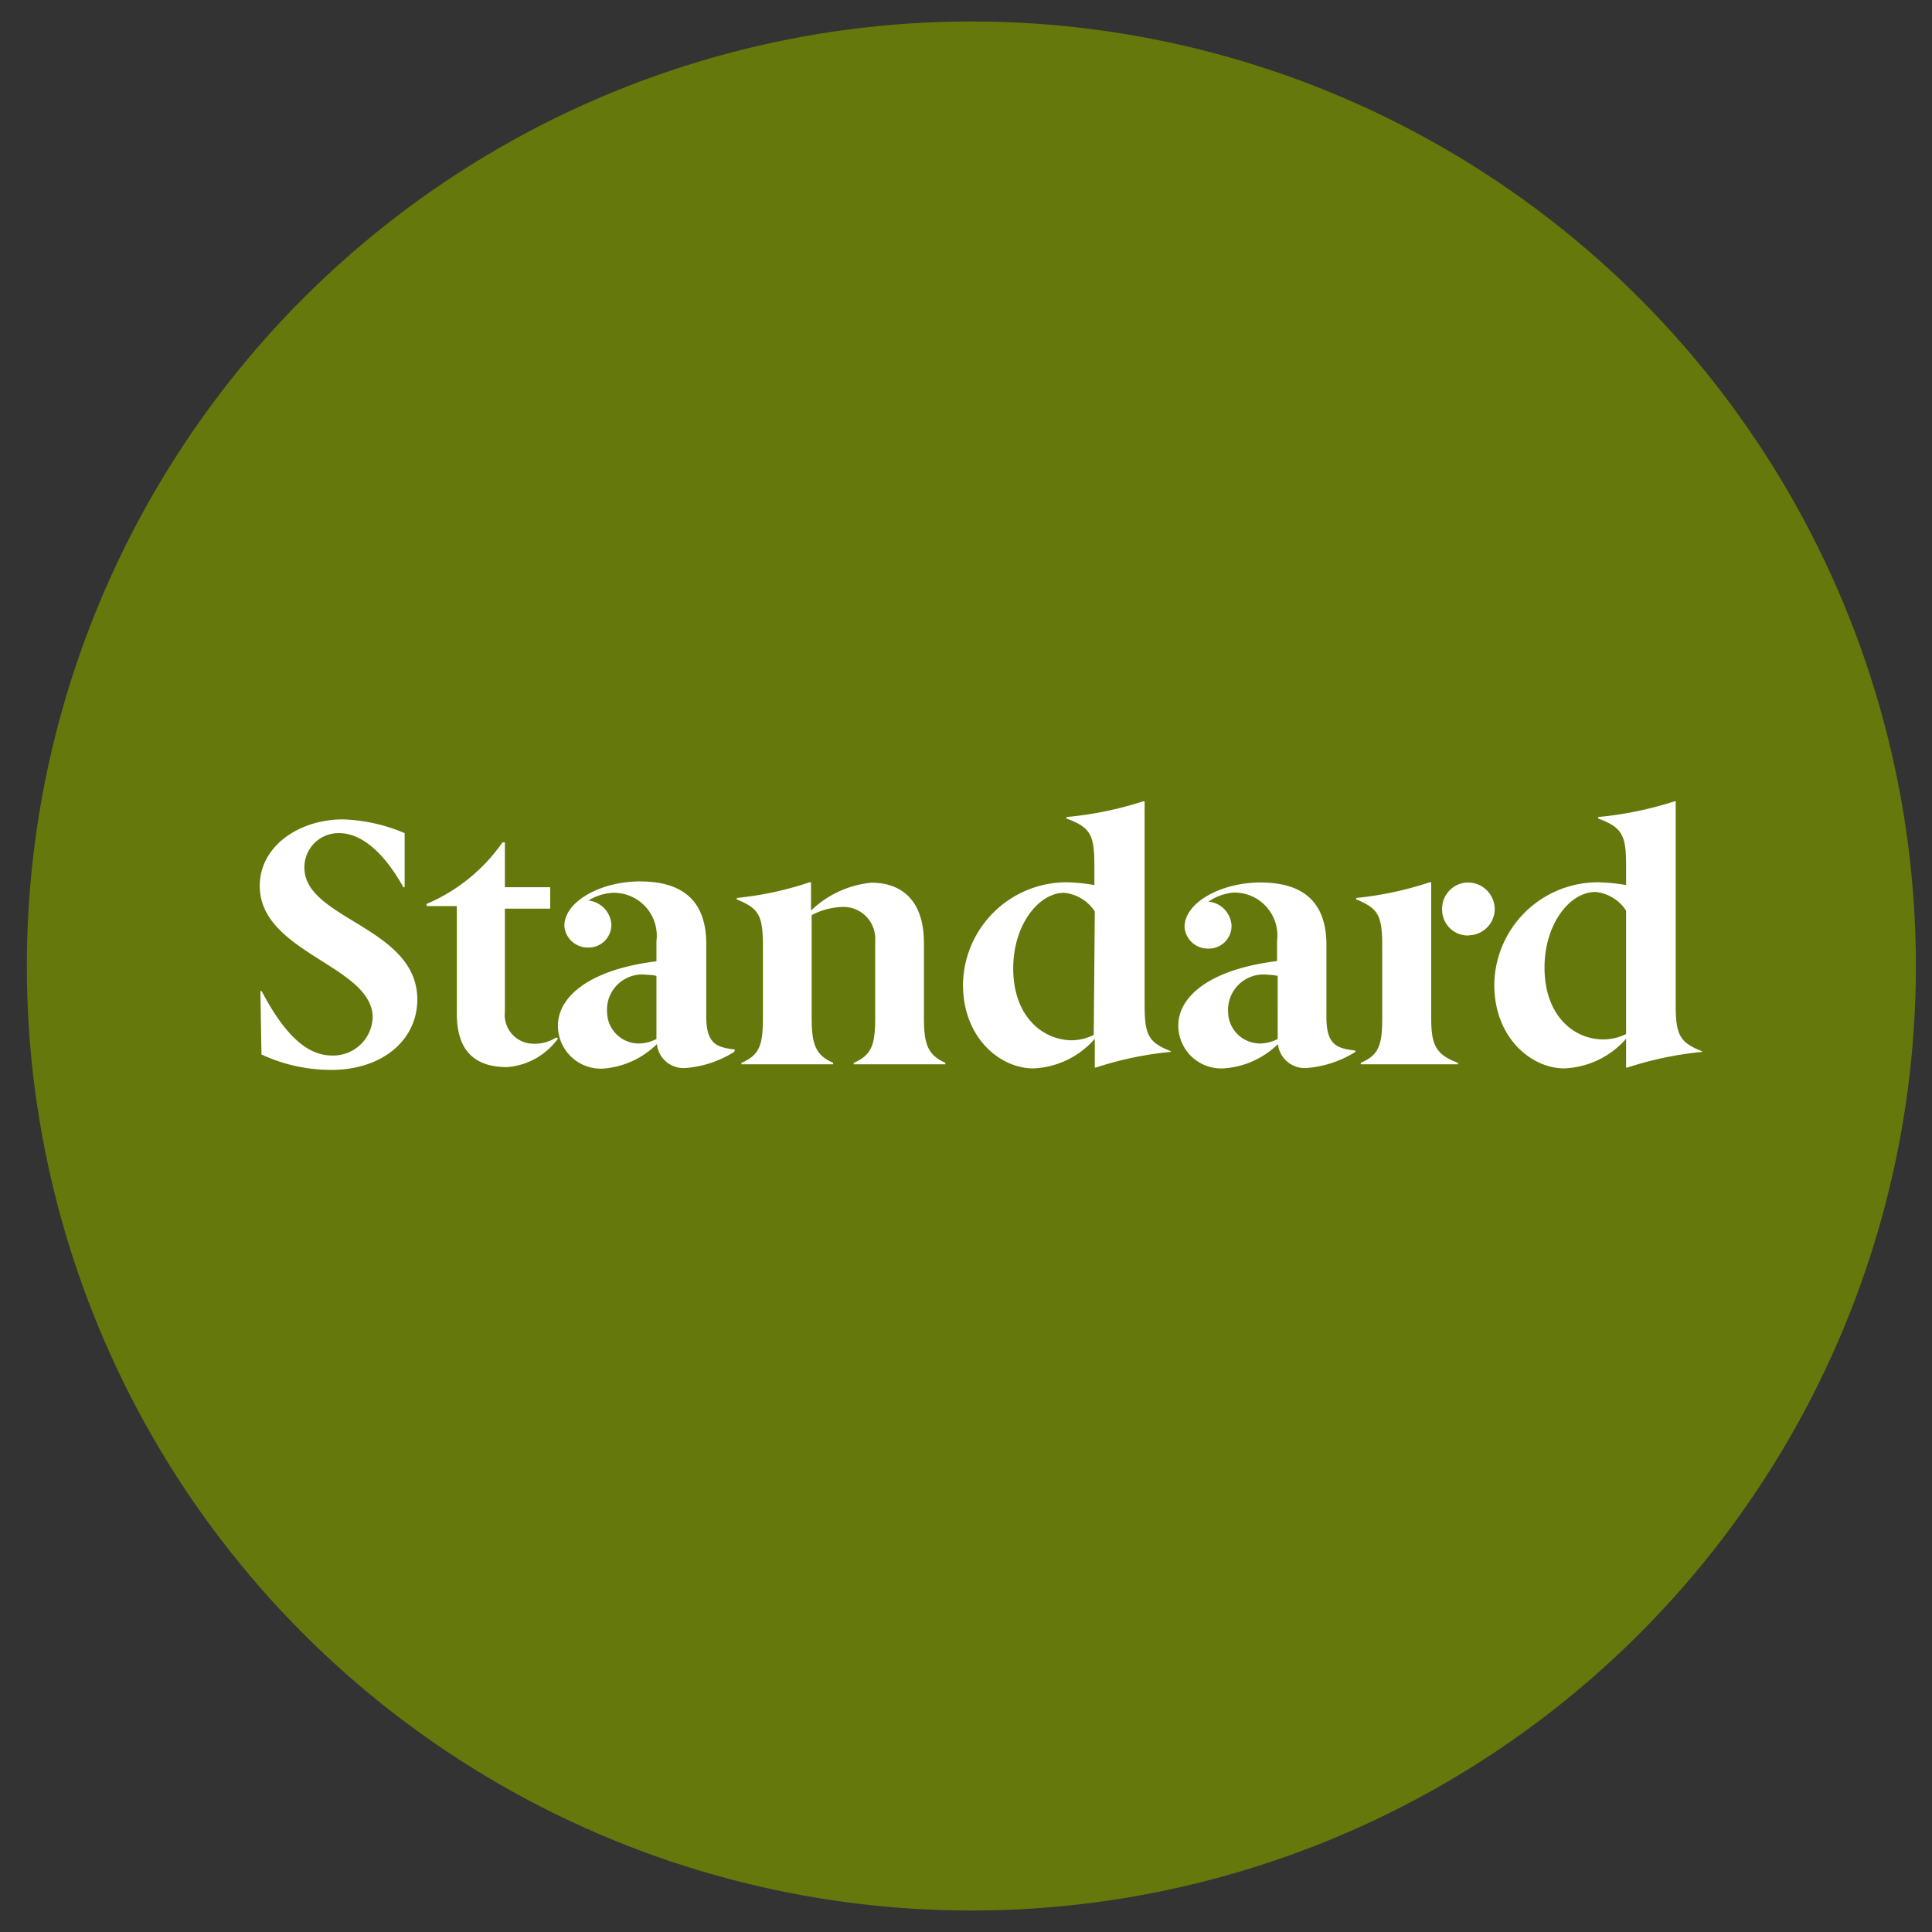 <svg id="Layer_1" data-name="Layer 1" xmlns="http://www.w3.org/2000/svg" viewBox="0 0 90 90"><rect x="0" y="0" width="90" height="90" fill="#333333" stroke="none"/><defs><style>.cls-1{fill:#65780b;}.cls-2{fill:#fff;}</style></defs><title>list_standard</title><circle class="cls-1" cx="45.25" cy="45" r="44"/><path class="cls-2" d="M12.13,46.17h.06c1,1.91,2.05,3,3.27,3a1.84,1.84,0,0,0,1.9-1.77c0-2.42-5.26-3-5.26-6.13,0-1.87,1.85-3.1,3.88-3.1a8,8,0,0,1,2.87.64v2.52h-.06c-.95-1.7-2-2.52-3-2.52a1.59,1.59,0,0,0-1.61,1.61c0,2.41,5.26,2.76,5.26,6.14,0,1.88-1.62,3.28-4,3.28a7.67,7.67,0,0,1-3.26-.72Z"/><path class="cls-2" d="M26,48.37a3.23,3.23,0,0,1-2.37,1.34c-1.43,0-2.35-.67-2.35-2.5v-5H19.87v-.1a8.26,8.26,0,0,0,3.54-2.87h.11v2.09h2.11v1H23.52v4.8a1.34,1.34,0,0,0,1.33,1.49,1.83,1.83,0,0,0,1.06-.29Z"/><path class="cls-2" d="M34.2,49a4.93,4.93,0,0,1-2.24.75,1.25,1.25,0,0,1-1.36-1.11,4,4,0,0,1-2.5,1.14,2,2,0,0,1-2.11-2c0-1.33,1.43-2.61,4.59-3v-.94a2,2,0,0,0-2-2.25,2.38,2.38,0,0,0-1.17.36,1.2,1.2,0,0,1,1.07,1.11,1.06,1.06,0,0,1-1.11,1.08,1.09,1.09,0,0,1-1.08-1c0-1.17,1.73-2.08,3.52-2.08,2,0,3.09.91,3.09,2.91v3.37c0,1.29.48,1.45,1.34,1.55Zm-3.62-3.54a2.12,2.12,0,0,0-.44-.05,1.64,1.64,0,0,0-1.86,1.74,1.48,1.48,0,0,0,1.49,1.46,1.81,1.81,0,0,0,.81-.21Z"/><path class="cls-2" d="M39.77,49.58v-.07c.87-.37,1-.89,1-2.14V43.81a1.48,1.48,0,0,0-1.55-1.56,3.28,3.28,0,0,0-1.41.38v4.74c0,1.25.16,1.77,1,2.14v.07H34.54v-.07c.88-.37,1-.89,1-2.14V44.1c0-1.42-.16-1.78-1.22-2.2v-.07a15.31,15.31,0,0,0,3.39-.73h.07v1.32a4.68,4.68,0,0,1,2.82-1.3c1.29,0,2.44.71,2.44,2.81v3.44c0,1.25.16,1.77,1,2.14v.07Z"/><path class="cls-2" d="M54.54,49a16.13,16.13,0,0,0-3.49.73H51V48.39a4,4,0,0,1-2.87,1.38c-1.53,0-3.27-1.41-3.27-3.9A4.83,4.83,0,0,1,49.7,41.1a8.53,8.53,0,0,1,1.28.13v-.89c0-1.43-.16-1.79-1.3-2.21v-.07a16.43,16.43,0,0,0,3.57-.73h.07v9.44c0,1.43.16,1.78,1.22,2.2ZM51,42.46a1.93,1.93,0,0,0-1.43-.87c-1.18,0-2.37,1.49-2.37,3.52,0,2.24,1.37,3.35,2.75,3.35a2.35,2.35,0,0,0,1-.25Z"/><path class="cls-2" d="M63.14,49a5,5,0,0,1-2.24.75,1.26,1.26,0,0,1-1.37-1.11A4,4,0,0,1,57,49.77a2,2,0,0,1-2.11-2c0-1.33,1.43-2.61,4.6-3v-.94a2,2,0,0,0-2.05-2.25A2.42,2.42,0,0,0,56.3,42a1.19,1.19,0,0,1,1.07,1.11,1.06,1.06,0,0,1-1.1,1.08,1.09,1.09,0,0,1-1.09-1c0-1.17,1.74-2.08,3.53-2.08,2,0,3.08.91,3.08,2.91v3.37c0,1.29.49,1.45,1.35,1.55Zm-3.62-3.54a2.2,2.2,0,0,0-.44-.05,1.65,1.65,0,0,0-1.87,1.74,1.49,1.49,0,0,0,1.5,1.46,1.84,1.84,0,0,0,.81-.21Z"/><path class="cls-2" d="M63.39,49.58v-.07c.88-.37,1-.89,1-2.14V44.1c0-1.42-.16-1.78-1.21-2.2v-.07a15.85,15.85,0,0,0,3.42-.73h.07v6.27c0,1.25.17,1.75,1.25,2.14v.07Zm5-6a1.2,1.2,0,0,1-1.21-1.22,1.22,1.22,0,0,1,1.21-1.25,1.25,1.25,0,0,1,1.24,1.25A1.23,1.23,0,0,1,68.44,43.57Z"/><path class="cls-2" d="M79.3,49a16.26,16.26,0,0,0-3.49.73h-.06V48.39a4.05,4.05,0,0,1-2.88,1.38c-1.52,0-3.26-1.41-3.26-3.9a4.83,4.83,0,0,1,4.85-4.77,8.67,8.67,0,0,1,1.29.13v-.89c0-1.43-.17-1.79-1.3-2.21v-.07A16.56,16.56,0,0,0,78,37.33h.06v9.44c0,1.43.17,1.78,1.22,2.2Zm-3.55-6.58a1.93,1.93,0,0,0-1.43-.87c-1.19,0-2.37,1.49-2.37,3.52,0,2.24,1.36,3.35,2.74,3.35a2.43,2.43,0,0,0,1.06-.25Z"/></svg>